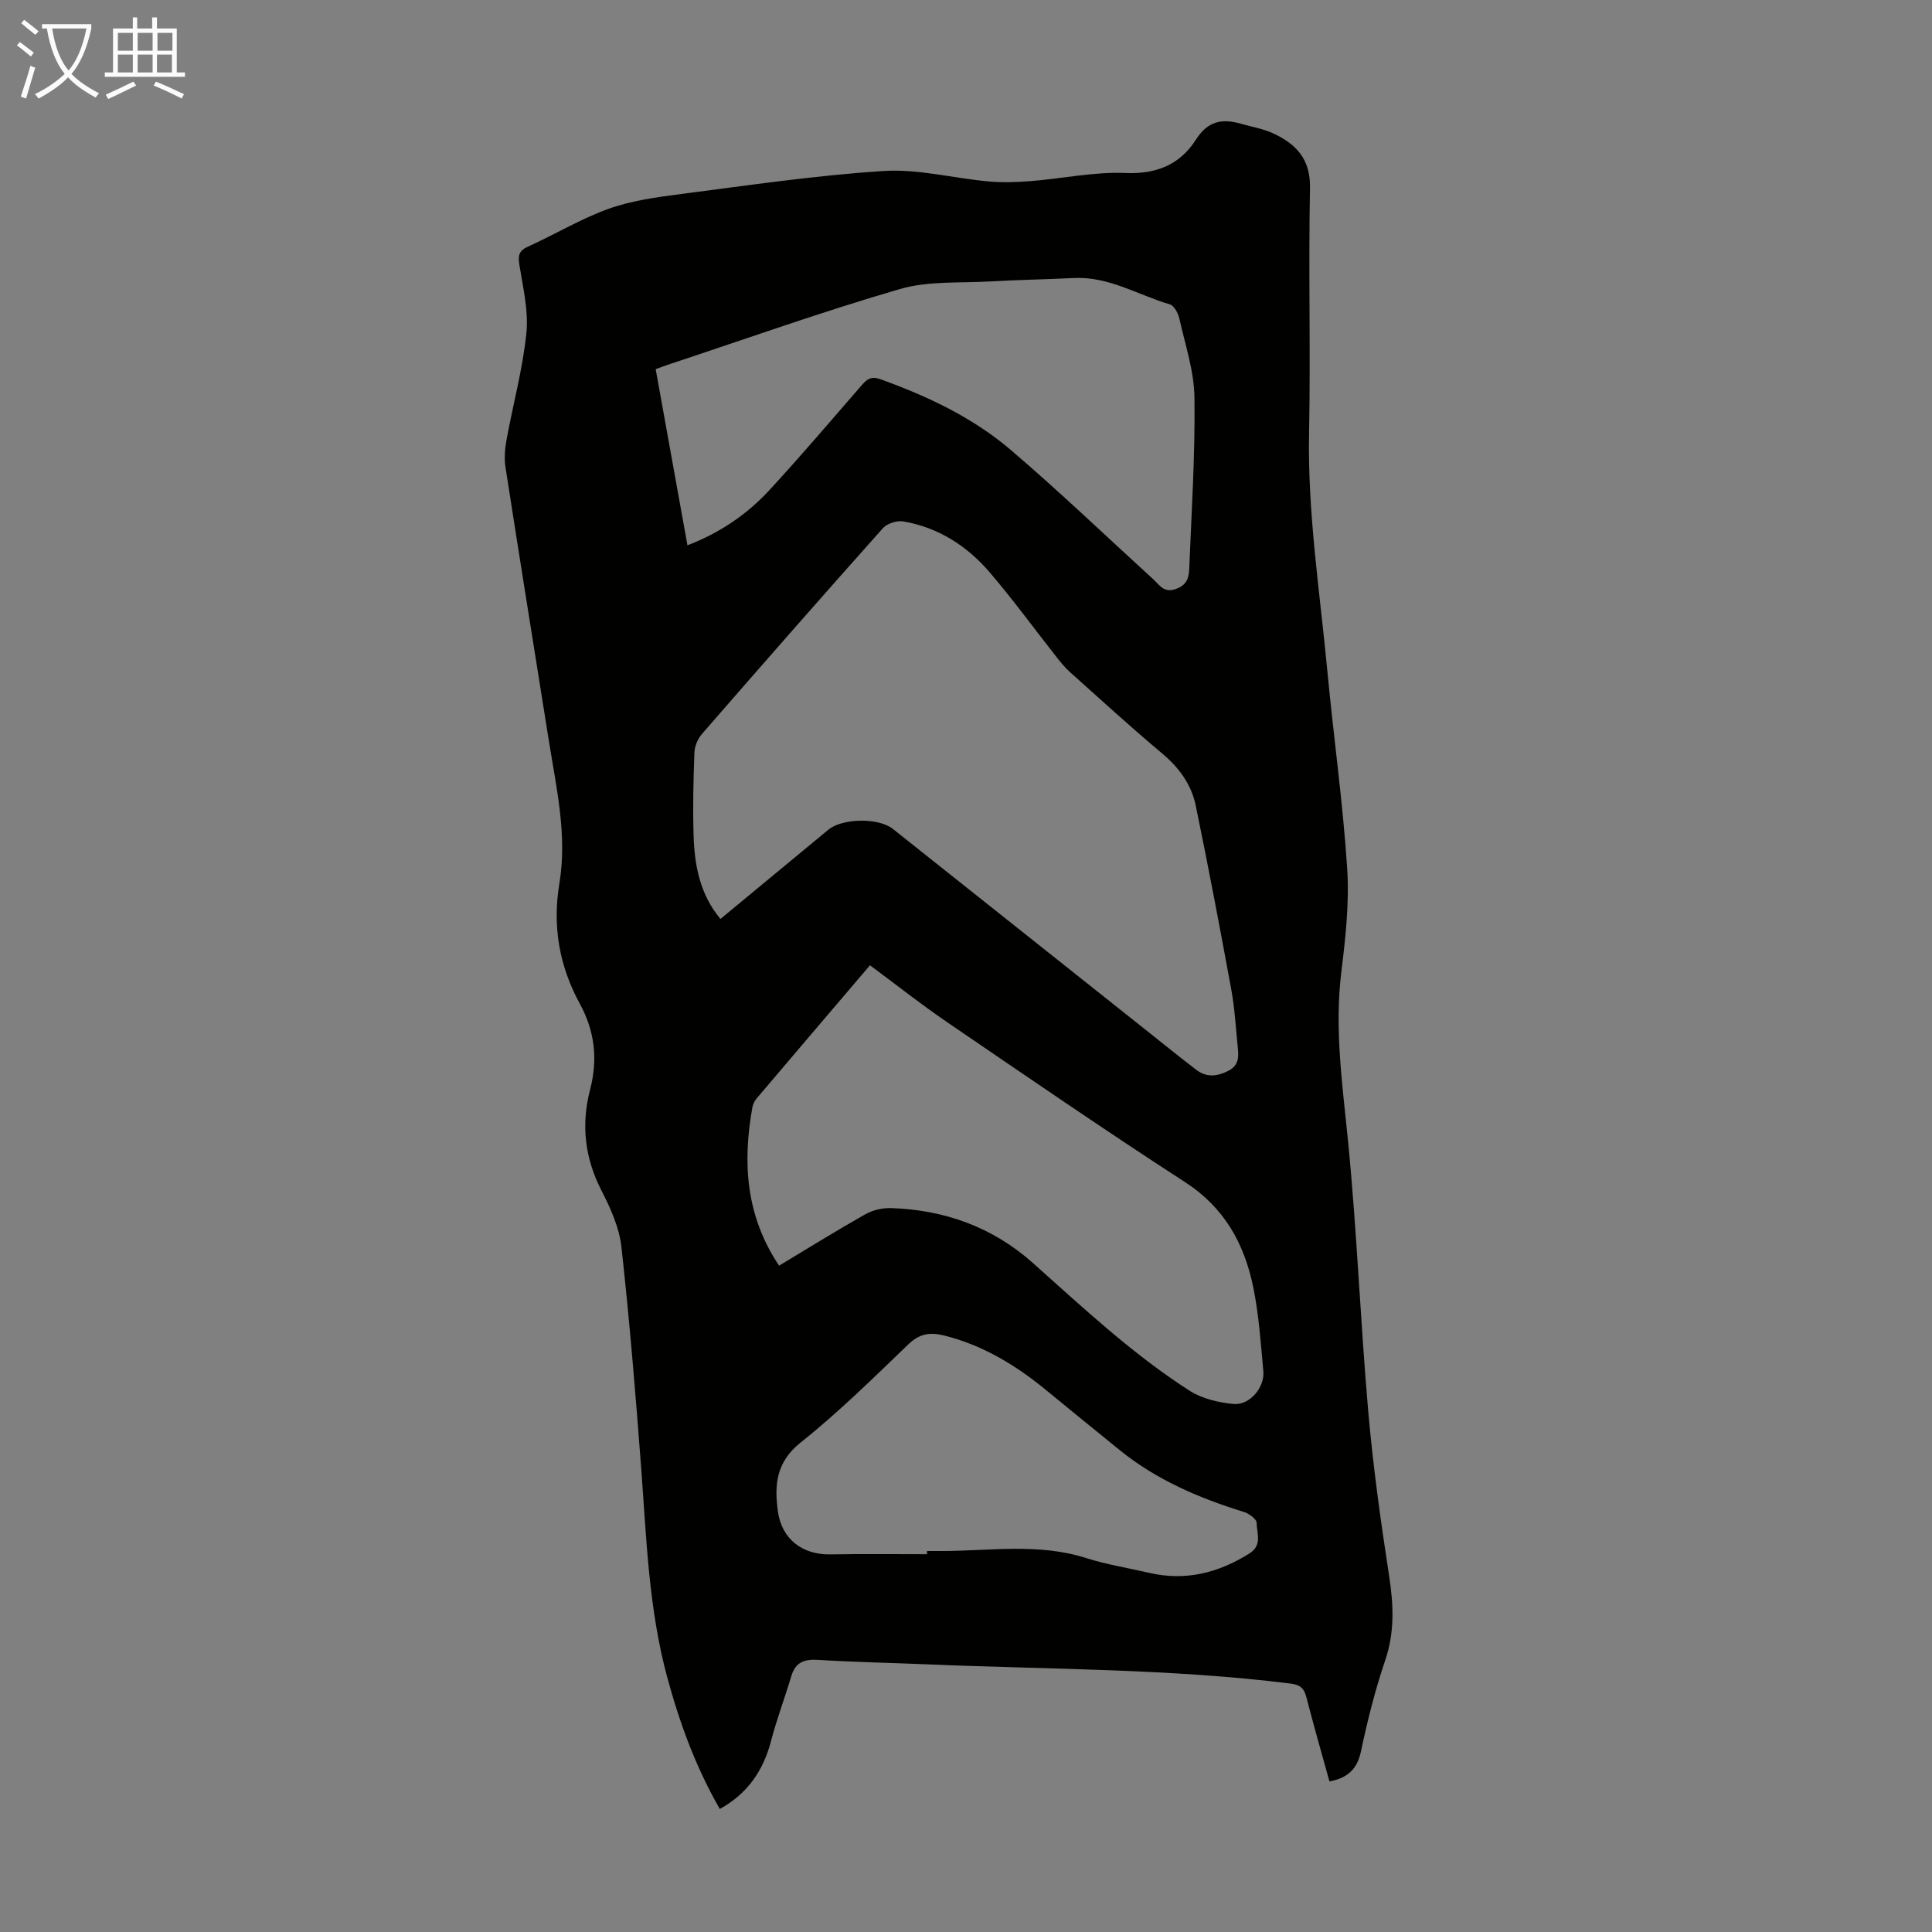<svg enable-background="new 0 0 400 400" viewBox="0 0 400 400" xmlns="http://www.w3.org/2000/svg"><rect x="0" y="0" width="400" height="400" fill="#808080" stroke="none"/><path d="m275.25 368.82c-1.6-5.78-3.27-11.57-4.77-17.4-.48-1.88-1.26-2.6-3.32-2.86-24.91-3.11-49.99-2.91-75.01-3.97-7.59-.32-15.2-.46-22.78-.93-2.86-.18-4.68.48-5.54 3.37-1.34 4.49-3.01 8.88-4.19 13.41-1.61 6.15-4.85 10.9-10.61 14.09-5-8.68-8.35-17.88-10.92-27.39-3.82-14.15-4.27-28.7-5.36-43.19-1.15-15.28-2.41-30.55-4.09-45.78-.44-3.98-2.23-7.98-4.1-11.61-3.5-6.79-4.28-13.73-2.38-21 1.62-6.23.97-12.06-2.13-17.74-4.24-7.77-5.71-16.02-4.24-24.88 1.67-10-.62-19.79-2.18-29.6-3.01-18.88-6.05-37.75-8.98-56.64-.28-1.83-.11-3.8.22-5.64 1.35-7.36 3.35-14.65 4.11-22.07.47-4.61-.69-9.43-1.44-14.1-.32-1.97-.15-2.97 1.81-3.85 5.6-2.52 10.92-5.76 16.68-7.82 4.77-1.7 9.97-2.4 15.04-3.06 13.96-1.8 27.92-3.87 41.94-4.76 7.12-.45 14.38 1.5 21.6 2.16 2.93.27 5.92.16 8.86-.07 6.53-.52 13.08-1.95 19.56-1.67 6.47.27 11.31-1.79 14.58-6.92 2.47-3.87 5.43-4.4 9.31-3.28 2.25.65 4.62 1.03 6.72 2.01 4.71 2.2 7.7 5.31 7.58 11.3-.34 16.89.14 33.8-.19 50.69-.33 16.64 2.25 33.01 3.8 49.47 1.28 13.58 3.21 27.12 4.09 40.72.46 7.09-.34 14.32-1.21 21.41-1.46 11.91.26 23.58 1.42 35.37 1.81 18.46 2.53 37.03 4.14 55.51 1 11.45 2.59 22.86 4.34 34.23.92 5.96 1.16 11.61-.83 17.46-2.08 6.12-3.66 12.44-5 18.77-.77 3.73-2.79 5.57-6.53 6.26zm-126.09-178.56c7.5-6.2 14.91-12.33 22.32-18.46 2.94-2.43 10.42-2.54 13.38-.18 17.79 14.13 35.57 28.27 53.35 42.4 3.15 2.51 6.28 5.04 9.48 7.48 2.1 1.6 4.24 1.4 6.59.22 2.39-1.2 2.16-3.14 1.96-5.14-.38-3.9-.61-7.83-1.31-11.67-2.34-12.74-4.75-25.46-7.37-38.15-.9-4.35-3.45-7.83-6.95-10.77-6.52-5.46-12.8-11.21-19.13-16.88-1.07-.96-1.97-2.11-2.86-3.24-4.57-5.79-8.91-11.77-13.71-17.37-4.69-5.47-10.63-9.29-17.85-10.54-1.33-.23-3.38.4-4.26 1.39-12.59 14.11-25.06 28.34-37.47 42.61-.87 1-1.51 2.53-1.56 3.83-.21 5.7-.35 11.42-.17 17.12.18 6.22 1.29 12.23 5.56 17.35zm12.14 71.78c6.12-3.68 11.91-7.28 17.84-10.63 1.54-.87 3.55-1.34 5.31-1.29 11.1.36 21.06 3.93 29.4 11.37 10.43 9.3 20.65 18.88 32.45 26.45 2.58 1.65 5.98 2.44 9.09 2.74 3.32.32 6.48-3.41 6.17-6.79-.53-5.78-.92-11.62-2.07-17.29-1.83-9.01-5.94-16.55-14.12-21.84-16.6-10.75-32.91-21.96-49.25-33.11-5.42-3.7-10.57-7.78-16-11.8-7.98 9.37-15.75 18.47-23.48 27.59-.42.49-.74 1.16-.86 1.79-2.07 11.47-1.39 22.49 5.52 32.81zm-18.97-149.14c6.68-2.56 12.31-6.38 16.97-11.43 6.52-7.07 12.75-14.4 19.06-21.66 1.1-1.26 1.94-2.01 3.91-1.3 9.75 3.51 19.1 7.91 26.98 14.63 10.11 8.63 19.72 17.85 29.55 26.82 1.33 1.21 2.18 2.9 4.74 1.95 2.42-.89 2.62-2.6 2.69-4.43.47-11.72 1.23-23.45 1.07-35.17-.07-5.47-1.92-10.94-3.13-16.37-.25-1.1-1.09-2.67-1.98-2.93-6.57-1.93-12.62-5.8-19.83-5.45-5.81.29-11.62.37-17.42.71-6.23.36-12.75-.14-18.61 1.57-15.96 4.64-31.65 10.24-47.44 15.47-1.01.33-2 .71-3.14 1.11 2.23 12.36 4.39 24.33 6.58 36.48zm49.6 208.88c0-.22 0-.44 0-.66h3.35c9.89-.04 19.82-1.66 29.6 1.46 4.24 1.35 8.69 2.05 13.04 3.06 7.53 1.75 14.33.02 20.77-4.02 2.72-1.71 1.5-4.21 1.48-6.35-.01-.77-1.57-1.91-2.62-2.23-9.24-2.86-18.03-6.6-25.63-12.73-5.22-4.21-10.4-8.47-15.59-12.71-6.21-5.07-12.94-9.11-20.82-11.09-2.94-.74-5.14-.41-7.48 1.85-7.25 6.98-14.45 14.07-22.3 20.33-5.1 4.07-5.42 8.86-4.67 14.26.79 5.71 5.08 8.95 10.78 8.87 6.69-.12 13.39-.04 20.09-.04z" fill="#010100"/><g fill="#fafbfa"><path d="m6.4 11.7c-1-.8-1.9-1.6-2.9-2.3l.6-.7c.9.7 1.9 1.4 2.9 2.2zm-2.1 8.3c.7-2.1 1.4-4.2 2-6.4.2.1.6.3 1 .4-.7 2.3-1.3 4.4-1.9 6.4zm3-12.8c-1.1-.9-2.1-1.7-2.9-2.4l.6-.7c1 .8 2 1.5 3 2.4zm1.4-1.3v-.9h10.2v.9c-.9 4.2-2.3 7.3-4.1 9.4 1.3 1.4 3.2 2.7 5.7 4-.2.2-.4.5-.7.9-2.5-1.4-4.4-2.7-5.7-4.2-1.4 1.5-3.5 3-6.1 4.4 0 0 0 0-.1-.1-.3-.4-.5-.7-.7-.8 2.7-1.3 4.7-2.8 6.2-4.2-1.8-2.2-3-5.3-3.7-9.4zm9.2 0h-7.1c.6 3.8 1.7 6.7 3.4 8.7 1.7-2 2.9-4.8 3.7-8.7z"/><path d="m31.6 3.6h.9v2.3h4.1v9.1h1.7v.9h-16.6v-.9h1.7v-9.1h4.1v-2.3h.9v2.3h3.1v-2.3zm-4 13.3.6.8c-1.9.9-3.8 1.9-5.8 2.8-.2-.3-.3-.6-.5-.9 2-.9 3.9-1.8 5.7-2.7zm-3.2-10.1v3.7h3.1v-3.7zm0 4.5v3.7h3.1v-3.7zm4.1-4.5v3.7h3.1v-3.7zm0 4.5v3.7h3.1v-3.7zm9.1 9.1c-2.1-1.1-4.1-2-5.8-2.7l.5-.8c2.2.9 4.1 1.8 5.8 2.6zm-1.9-13.6h-3.1v3.7h3.1zm-3.2 4.5v3.7h3.1v-3.7z"/></g></svg>